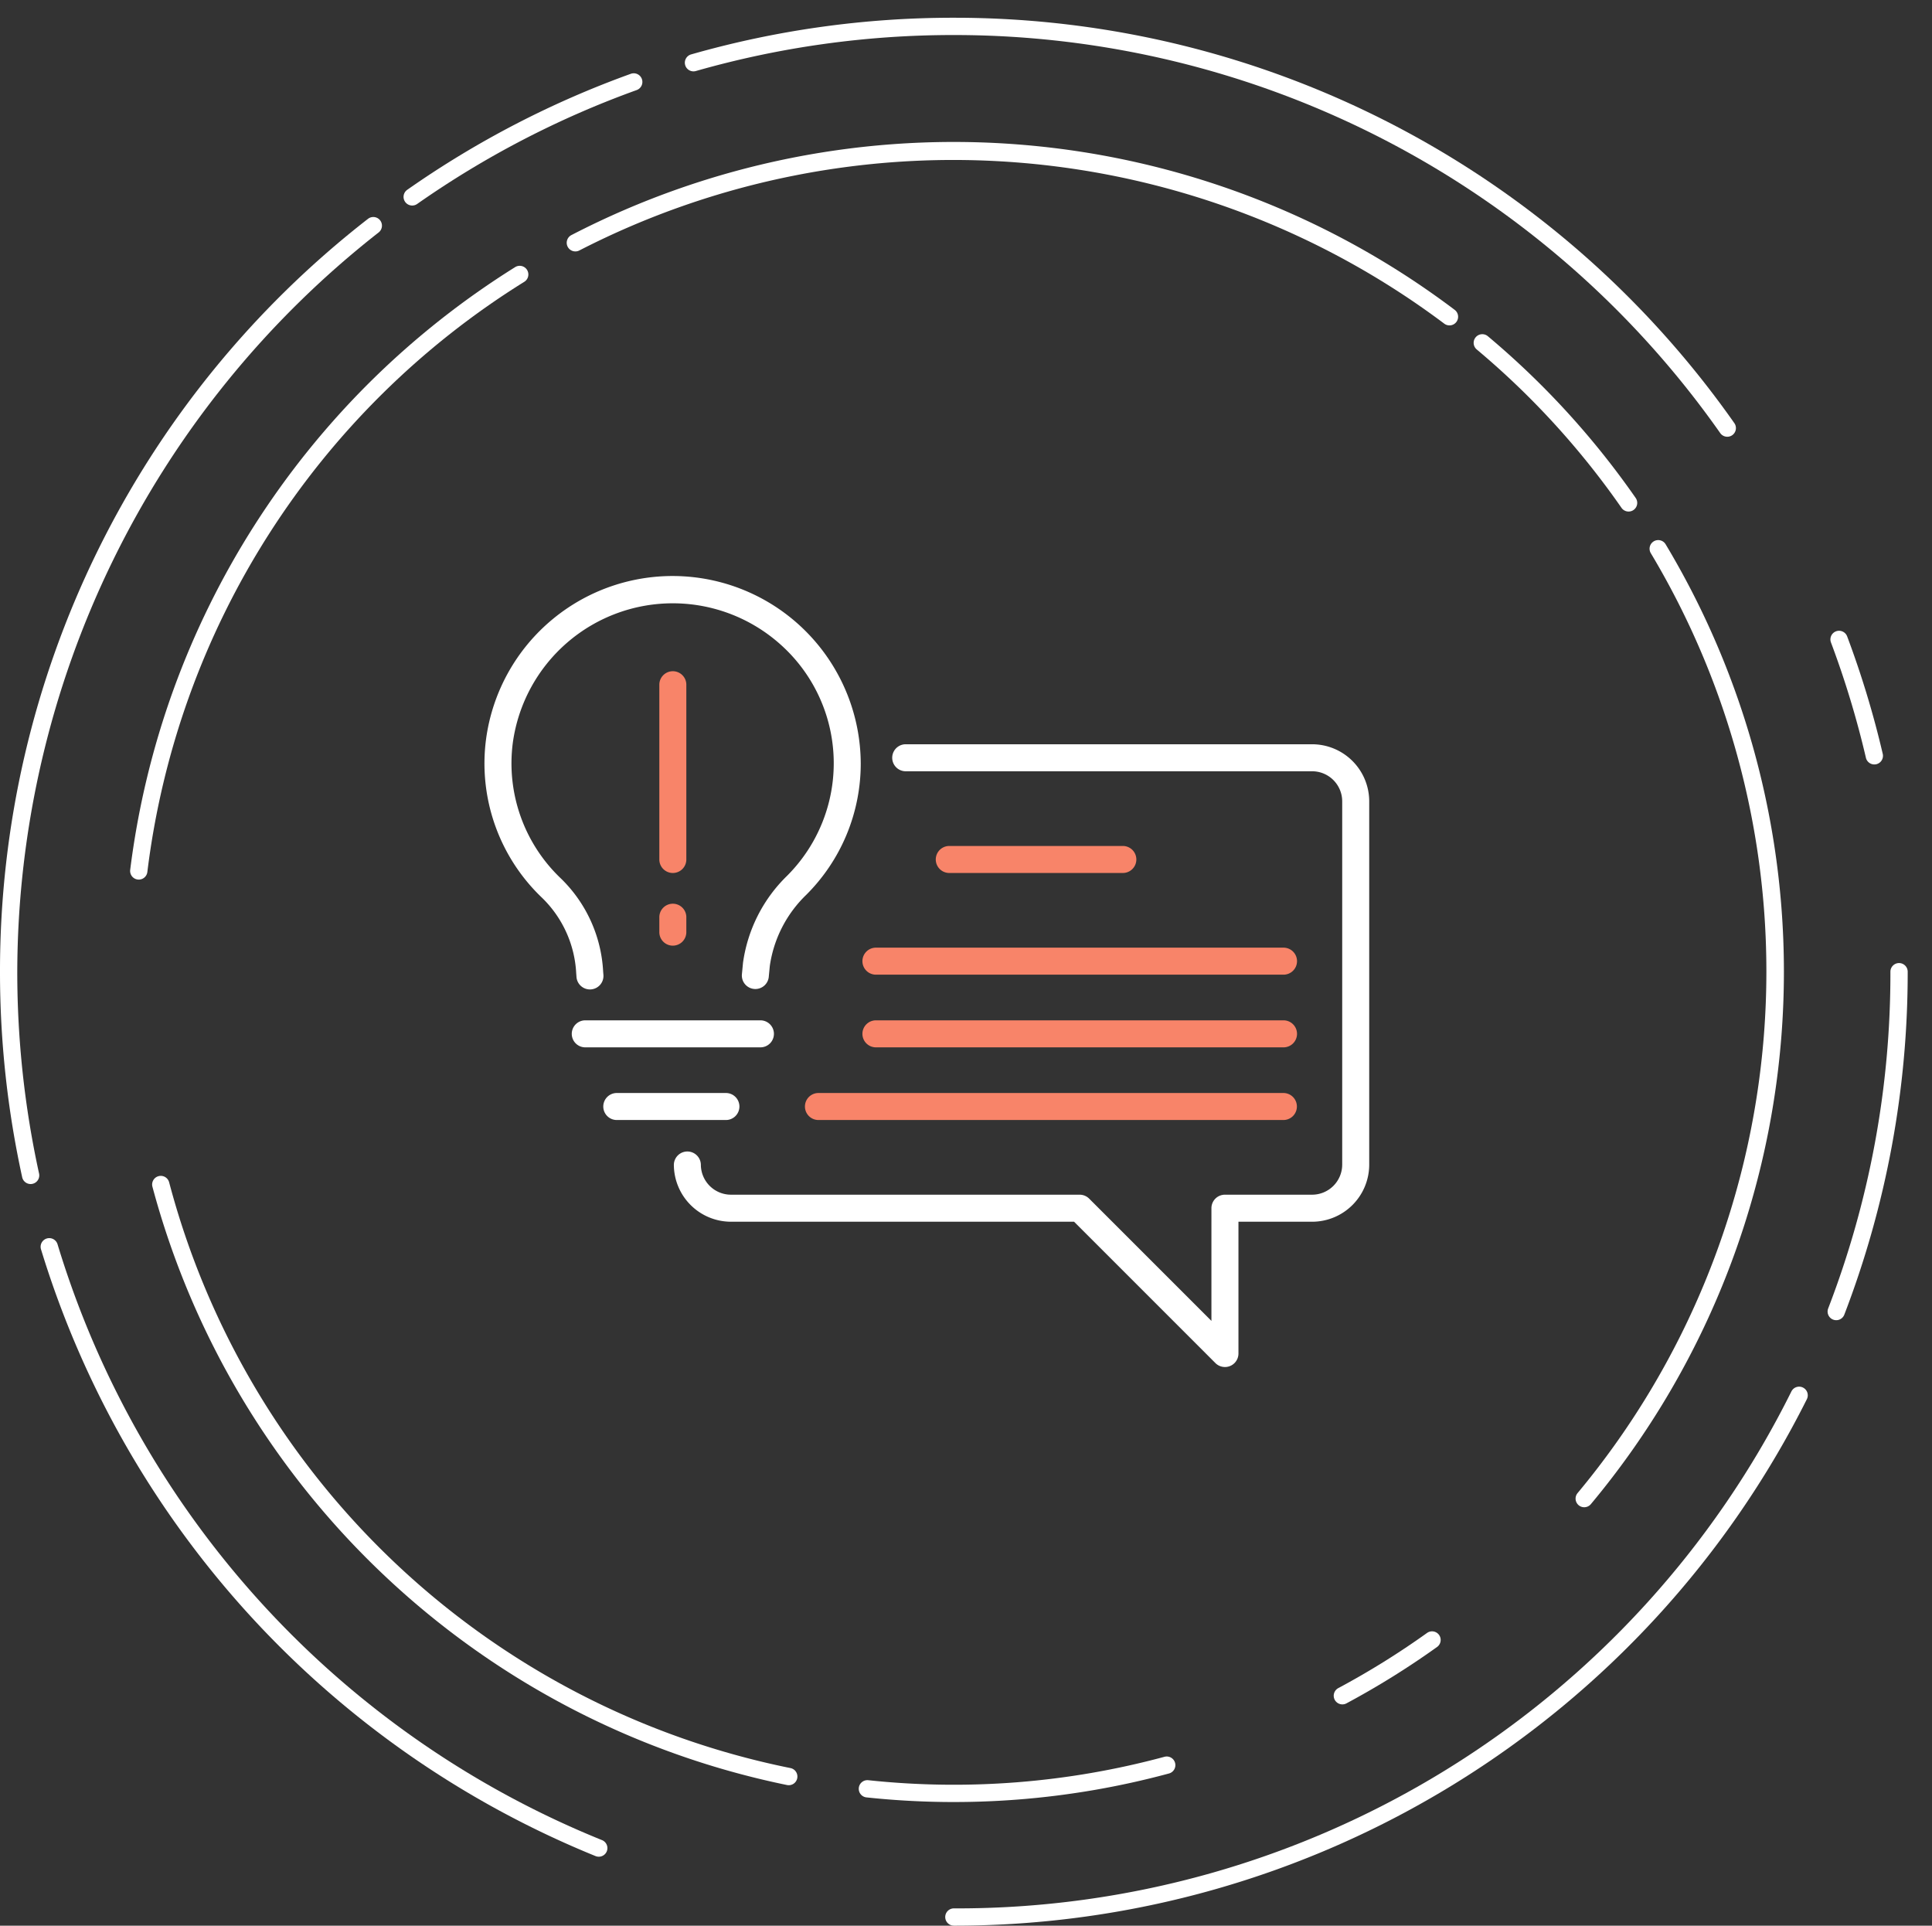 <svg xmlns="http://www.w3.org/2000/svg" width="167.648" height="167.083" viewBox="0 0 167.648 167.083"><rect x="0" y="0" width="167.648" height="167.083" fill="#333333" stroke="none"/><g transform="translate(-1063.464 -118.906)"><g transform="translate(1064.214 121.196)"><path d="M-247.907,160.943a.75.75,0,0,1-.732-.59,83.243,83.243,0,0,1-1.925-17.834,82.73,82.73,0,0,1,2.144-18.777,82.761,82.761,0,0,1,6.252-17.586,82.762,82.762,0,0,1,10.038-15.735,82.735,82.735,0,0,1,13.5-13.226.75.75,0,0,1,1.052.132.75.75,0,0,1-.132,1.052,81.674,81.674,0,0,0-31.355,64.14,81.743,81.743,0,0,0,1.891,17.513.75.75,0,0,1-.572.893A.753.753,0,0,1-247.907,160.943Z" transform="translate(249.814 -60.498)" fill="#fff"></path><path d="M-198.2,229.544a.748.748,0,0,1-.282-.055,83.11,83.11,0,0,1-16.258-8.836A83.135,83.135,0,0,1-228.486,208.6a83.135,83.135,0,0,1-10.773-14.773,83.11,83.11,0,0,1-7.341-16.986.75.75,0,0,1,.5-.936.75.75,0,0,1,.936.5,81.162,81.162,0,0,0,47.247,51.7.75.75,0,0,1,.412.977A.75.75,0,0,1-198.2,229.544Z" transform="translate(249.407 -70.735)" fill="#fff"></path><path d="M-158.293,237.018h-.021a.75.75,0,0,1-.75-.75.75.75,0,0,1,.75-.75h.021a80.834,80.834,0,0,0,72.655-44.854.75.75,0,0,1,1.007-.334.75.75,0,0,1,.334,1.007,82.717,82.717,0,0,1-30.525,33.347A82.719,82.719,0,0,1-158.293,237.018Z" transform="translate(240.336 -72.225)" fill="#fff"></path><path d="M-72.9,180.236a.748.748,0,0,1-.269-.05.75.75,0,0,1-.431-.969A80.779,80.779,0,0,0-68.2,150a.751.751,0,0,1,.75-.751.75.75,0,0,1,.75.749,82.8,82.8,0,0,1-1.378,15.132A82.8,82.8,0,0,1-72.2,179.755.75.75,0,0,1-72.9,180.236Z" transform="translate(231.489 -67.978)" fill="#fff"></path><path d="M-69.568,128.684a.75.75,0,0,1-.73-.58A80.779,80.779,0,0,0-73.33,118.1a.75.75,0,0,1,.438-.966.75.75,0,0,1,.966.438,82.285,82.285,0,0,1,3.089,10.193.75.75,0,0,1-.56.9A.752.752,0,0,1-69.568,128.684Z" transform="translate(231.461 -64.646)" fill="#fff"></path><path d="M-93.812,94.105a.749.749,0,0,1-.614-.319,81.249,81.249,0,0,0-66.44-34.536h-.127a81.3,81.3,0,0,0-22.321,3.123.75.75,0,0,1-.927-.515.75.75,0,0,1,.515-.927,82.786,82.786,0,0,1,22.807-3.181h.054a82.741,82.741,0,0,1,19.722,2.386,82.781,82.781,0,0,1,18.385,6.921,82.782,82.782,0,0,1,16.235,11.061A82.748,82.748,0,0,1-93.2,92.924a.75.75,0,0,1-.183,1.045A.747.747,0,0,1-93.812,94.105Z" transform="translate(242.947 -58.5)" fill="#fff"></path><path d="M-210.749,74.6a.749.749,0,0,1-.615-.32.75.75,0,0,1,.184-1.045,82.523,82.523,0,0,1,19.4-10.064.75.75,0,0,1,.96.451.75.75,0,0,1-.451.96,81.023,81.023,0,0,0-19.046,9.881A.747.747,0,0,1-210.749,74.6Z" transform="translate(245.768 -59.057)" fill="#fff"></path></g><g transform="translate(1196.628 115.937) rotate(74.991)"><path d="M1.657,72.35a.75.75,0,0,1-.732-.589A72.141,72.141,0,0,1,27.039-.592a.75.75,0,0,1,1.053.13.75.75,0,0,1-.13,1.053A70.994,70.994,0,0,0,2.391,71.439a.751.751,0,0,1-.733.911Z" transform="translate(0 15.022)" fill="#fff"></path><path d="M41.429,46.082a.748.748,0,0,1-.282-.055A72.309,72.309,0,0,1,27,38.339,72.331,72.331,0,0,1,15.043,27.85,72.33,72.33,0,0,1,5.669,15,72.309,72.309,0,0,1-.717.219a.75.75,0,0,1,.5-.936.75.75,0,0,1,.936.5A70.419,70.419,0,0,0,41.711,44.637a.75.75,0,0,1-.283,1.445Z" transform="translate(3.062 91.997)" fill="#fff"></path><path d="M.017,40.081H0a.75.75,0,0,1-.75-.75.749.749,0,0,1,.75-.75H.018A70.135,70.135,0,0,0,63.057-.336.75.75,0,0,1,64.063-.67.75.75,0,0,1,64.4.336,71.967,71.967,0,0,1,37.84,29.349,71.971,71.971,0,0,1,.017,40.081Z" transform="translate(71.265 103.199)" fill="#fff"></path><path d="M0,26.369a.748.748,0,0,1-.269-.05A.75.75,0,0,1-.7,25.35,70.088,70.088,0,0,0,3.993,0a.75.75,0,0,1,.75-.751A.75.75,0,0,1,5.493,0,71.582,71.582,0,0,1,.7,25.888.75.75,0,0,1,0,26.369Z" transform="translate(137.787 71.265)" fill="#fff"></path><path d="M2.659,9.521a.75.75,0,0,1-.73-.58A70.088,70.088,0,0,0-.7.264.75.75,0,0,1-.264-.7.75.75,0,0,1,.7-.264,71.6,71.6,0,0,1,3.39,8.6a.751.751,0,0,1-.731.921Z" transform="translate(138.002 46.213)" fill="#fff"></path><path d="M77.943,31.033a.749.749,0,0,1-.614-.318A70.694,70.694,0,0,0,.206,3.459a.75.75,0,0,1-.927-.515.75.75,0,0,1,.515-.927A72.1,72.1,0,0,1,78.555,29.851a.75.75,0,0,1-.613,1.182Z" transform="translate(51.633)" fill="#fff"></path><path d="M0,9.414a.749.749,0,0,1-.615-.32A.75.75,0,0,1-.431,8.05,71.8,71.8,0,0,1,16.446-.706a.75.75,0,0,1,.96.451.75.75,0,0,1-.451.96A70.3,70.3,0,0,0,.431,9.278.747.747,0,0,1,0,9.414Z" transform="translate(30.425 4.192)" fill="#fff"></path></g><g transform="translate(-2969.219 -3831.111)"><g transform="translate(4074.724 4000.03)"><path d="M4098.23,4035.83a.9.9,0,0,1-.112-.006,1.17,1.17,0,0,1-1.055-1.277l.094-.985a13.025,13.025,0,0,1,3.812-7.542,13.8,13.8,0,0,0-.559-20.084,14.011,14.011,0,0,0-23.228,8.538,13.771,13.771,0,0,0,4.17,11.76,12.131,12.131,0,0,1,3.668,8.055l.022.281a1.172,1.172,0,1,1-2.336.181l-.023-.3a9.806,9.806,0,0,0-2.951-6.525,16.091,16.091,0,0,1-4.875-13.741,16.329,16.329,0,0,1,32.517,2.058,16.061,16.061,0,0,1-4.749,11.436,10.667,10.667,0,0,0-3.141,6.149l-.09.942a1.169,1.169,0,0,1-1.164,1.06Z" transform="translate(-4074.725 -4000.03)" fill="#fff"></path><path d="M4155.96,4331.15h-15.13a1.172,1.172,0,1,1,0-2.343h15.13a1.172,1.172,0,1,1,0,2.343Z" transform="translate(-4132.05 -4290.289)" fill="#fff"></path><path d="M4173.58,4384.95h-9.4a1.172,1.172,0,1,1,0-2.343h9.4a1.172,1.172,0,1,1,0,2.343Z" transform="translate(-4152.665 -4337.784)" fill="#fff"></path></g><path d="M4262.81,4178.38a1.17,1.17,0,0,1-.829-.343l-12.265-12.264h-29.773a4.959,4.959,0,0,1-4.954-4.956,1.172,1.172,0,0,1,2.343,0,2.613,2.613,0,0,0,2.61,2.611H4250.2a1.173,1.173,0,0,1,.828.343l10.608,10.607V4164.6a1.17,1.17,0,0,1,1.172-1.172h7.564a2.615,2.615,0,0,0,2.612-2.611V4129.3a2.613,2.613,0,0,0-2.61-2.611h-35.3a1.172,1.172,0,0,1,0-2.343h35.3a4.959,4.959,0,0,1,4.954,4.954v31.519a4.959,4.959,0,0,1-4.954,4.955h-6.393v11.436a1.172,1.172,0,0,1-1.171,1.171Z" transform="translate(-123.832 -109.752)" fill="#fff"></path><path d="M4353.35,4384.95H4313a1.172,1.172,0,0,1,0-2.343h40.345a1.172,1.172,0,1,1,0,2.343Z" transform="translate(-209.331 -337.754)" fill="#f88469"></path><path d="M4391.36,4331.15h-35.3a1.172,1.172,0,1,1,0-2.343h35.3a1.172,1.172,0,1,1,0,2.343Z" transform="translate(-247.335 -290.259)" fill="#f88469"></path><path d="M4391.36,4277.34h-35.3a1.172,1.172,0,1,1,0-2.343h35.3a1.172,1.172,0,1,1,0,2.343Z" transform="translate(-247.335 -242.755)" fill="#f88469"></path><path d="M4424.99,4202.01h-15.129a1.172,1.172,0,0,1,0-2.343h15.129a1.172,1.172,0,0,1,0,2.343Z" transform="translate(-294.839 -176.248)" fill="#f88469"></path><path d="M4205.4,4246.32a1.17,1.17,0,0,1-1.172-1.172v-1.261a1.172,1.172,0,1,1,2.343,0v1.261a1.171,1.171,0,0,1-1.171,1.171Z" transform="translate(-114.332 -214.252)" fill="#f88469"></path><path d="M4205.4,4088.01a1.171,1.171,0,0,1-1.172-1.172v-15.129a1.172,1.172,0,1,1,2.343,0v15.129a1.171,1.171,0,0,1-1.171,1.172Z" transform="translate(-114.332 -62.247)" fill="#f88469"></path></g></g></svg>